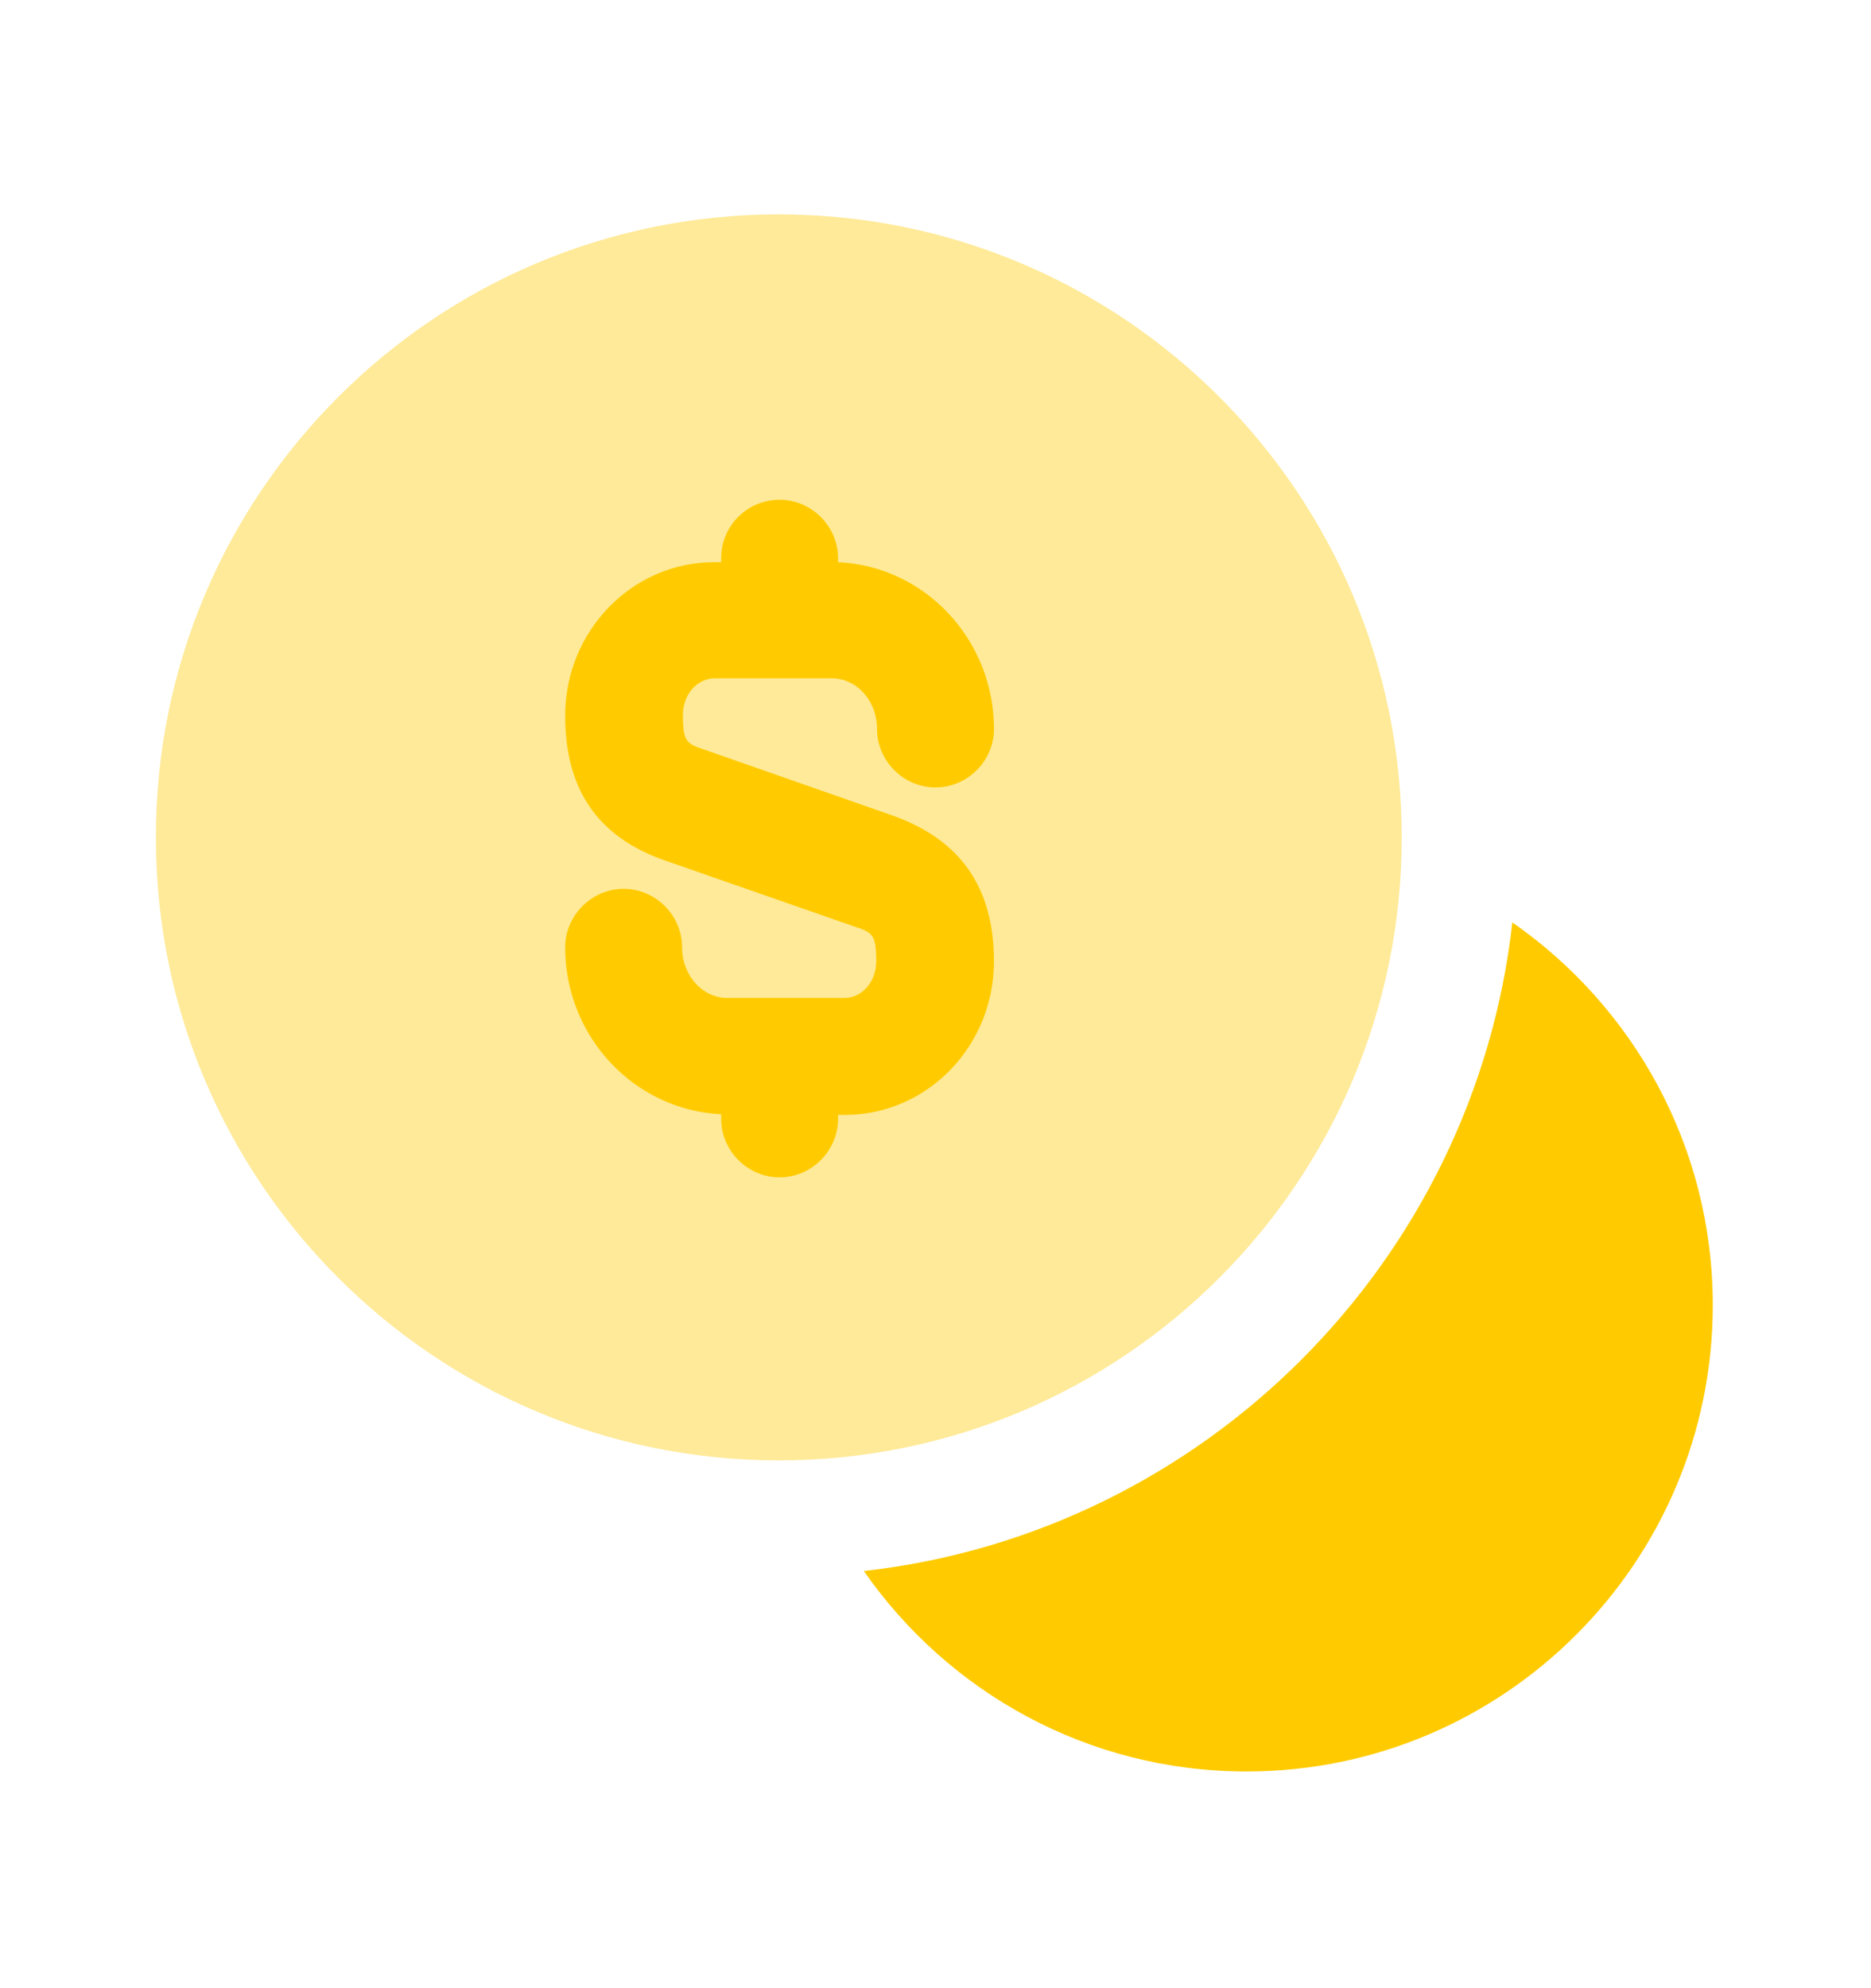 <svg width="16" height="17" viewBox="0 0 16 17" fill="none" xmlns="http://www.w3.org/2000/svg">
<path opacity="0.4" d="M6.66 12.487C9.602 12.487 11.987 10.102 11.987 7.16C11.987 4.218 9.602 1.833 6.66 1.833C3.718 1.833 1.333 4.218 1.333 7.16C1.333 10.102 3.718 12.487 6.66 12.487Z" fill="#FFCB00"/>
<path d="M14.647 11.16C14.647 13.36 12.86 15.147 10.66 15.147C9.3 15.147 8.107 14.467 7.387 13.433C10.293 13.107 12.607 10.793 12.933 7.887C13.967 8.607 14.647 9.8 14.647 11.16Z" fill="#FFCB00"/>
<path d="M7.633 6.973L6.033 6.413C5.873 6.36 5.84 6.347 5.84 6.113C5.84 5.94 5.96 5.8 6.113 5.8H7.113C7.327 5.8 7.5 5.993 7.5 6.233C7.5 6.507 7.727 6.733 8 6.733C8.273 6.733 8.5 6.507 8.5 6.233C8.5 5.467 7.907 4.84 7.167 4.807V4.773C7.167 4.5 6.94 4.273 6.667 4.273C6.393 4.273 6.167 4.493 6.167 4.773V4.807H6.107C5.407 4.807 4.833 5.393 4.833 6.12C4.833 6.753 5.113 7.16 5.693 7.36L7.3 7.92C7.46 7.973 7.493 7.987 7.493 8.22C7.493 8.393 7.373 8.533 7.22 8.533H6.22C6.007 8.533 5.833 8.34 5.833 8.1C5.833 7.827 5.607 7.6 5.333 7.6C5.06 7.6 4.833 7.827 4.833 8.1C4.833 8.867 5.427 9.493 6.167 9.527V9.567C6.167 9.84 6.393 10.067 6.667 10.067C6.94 10.067 7.167 9.84 7.167 9.567V9.533H7.227C7.927 9.533 8.5 8.947 8.5 8.22C8.5 7.587 8.213 7.18 7.633 6.973Z" fill="#FFCB00"/>
</svg>

